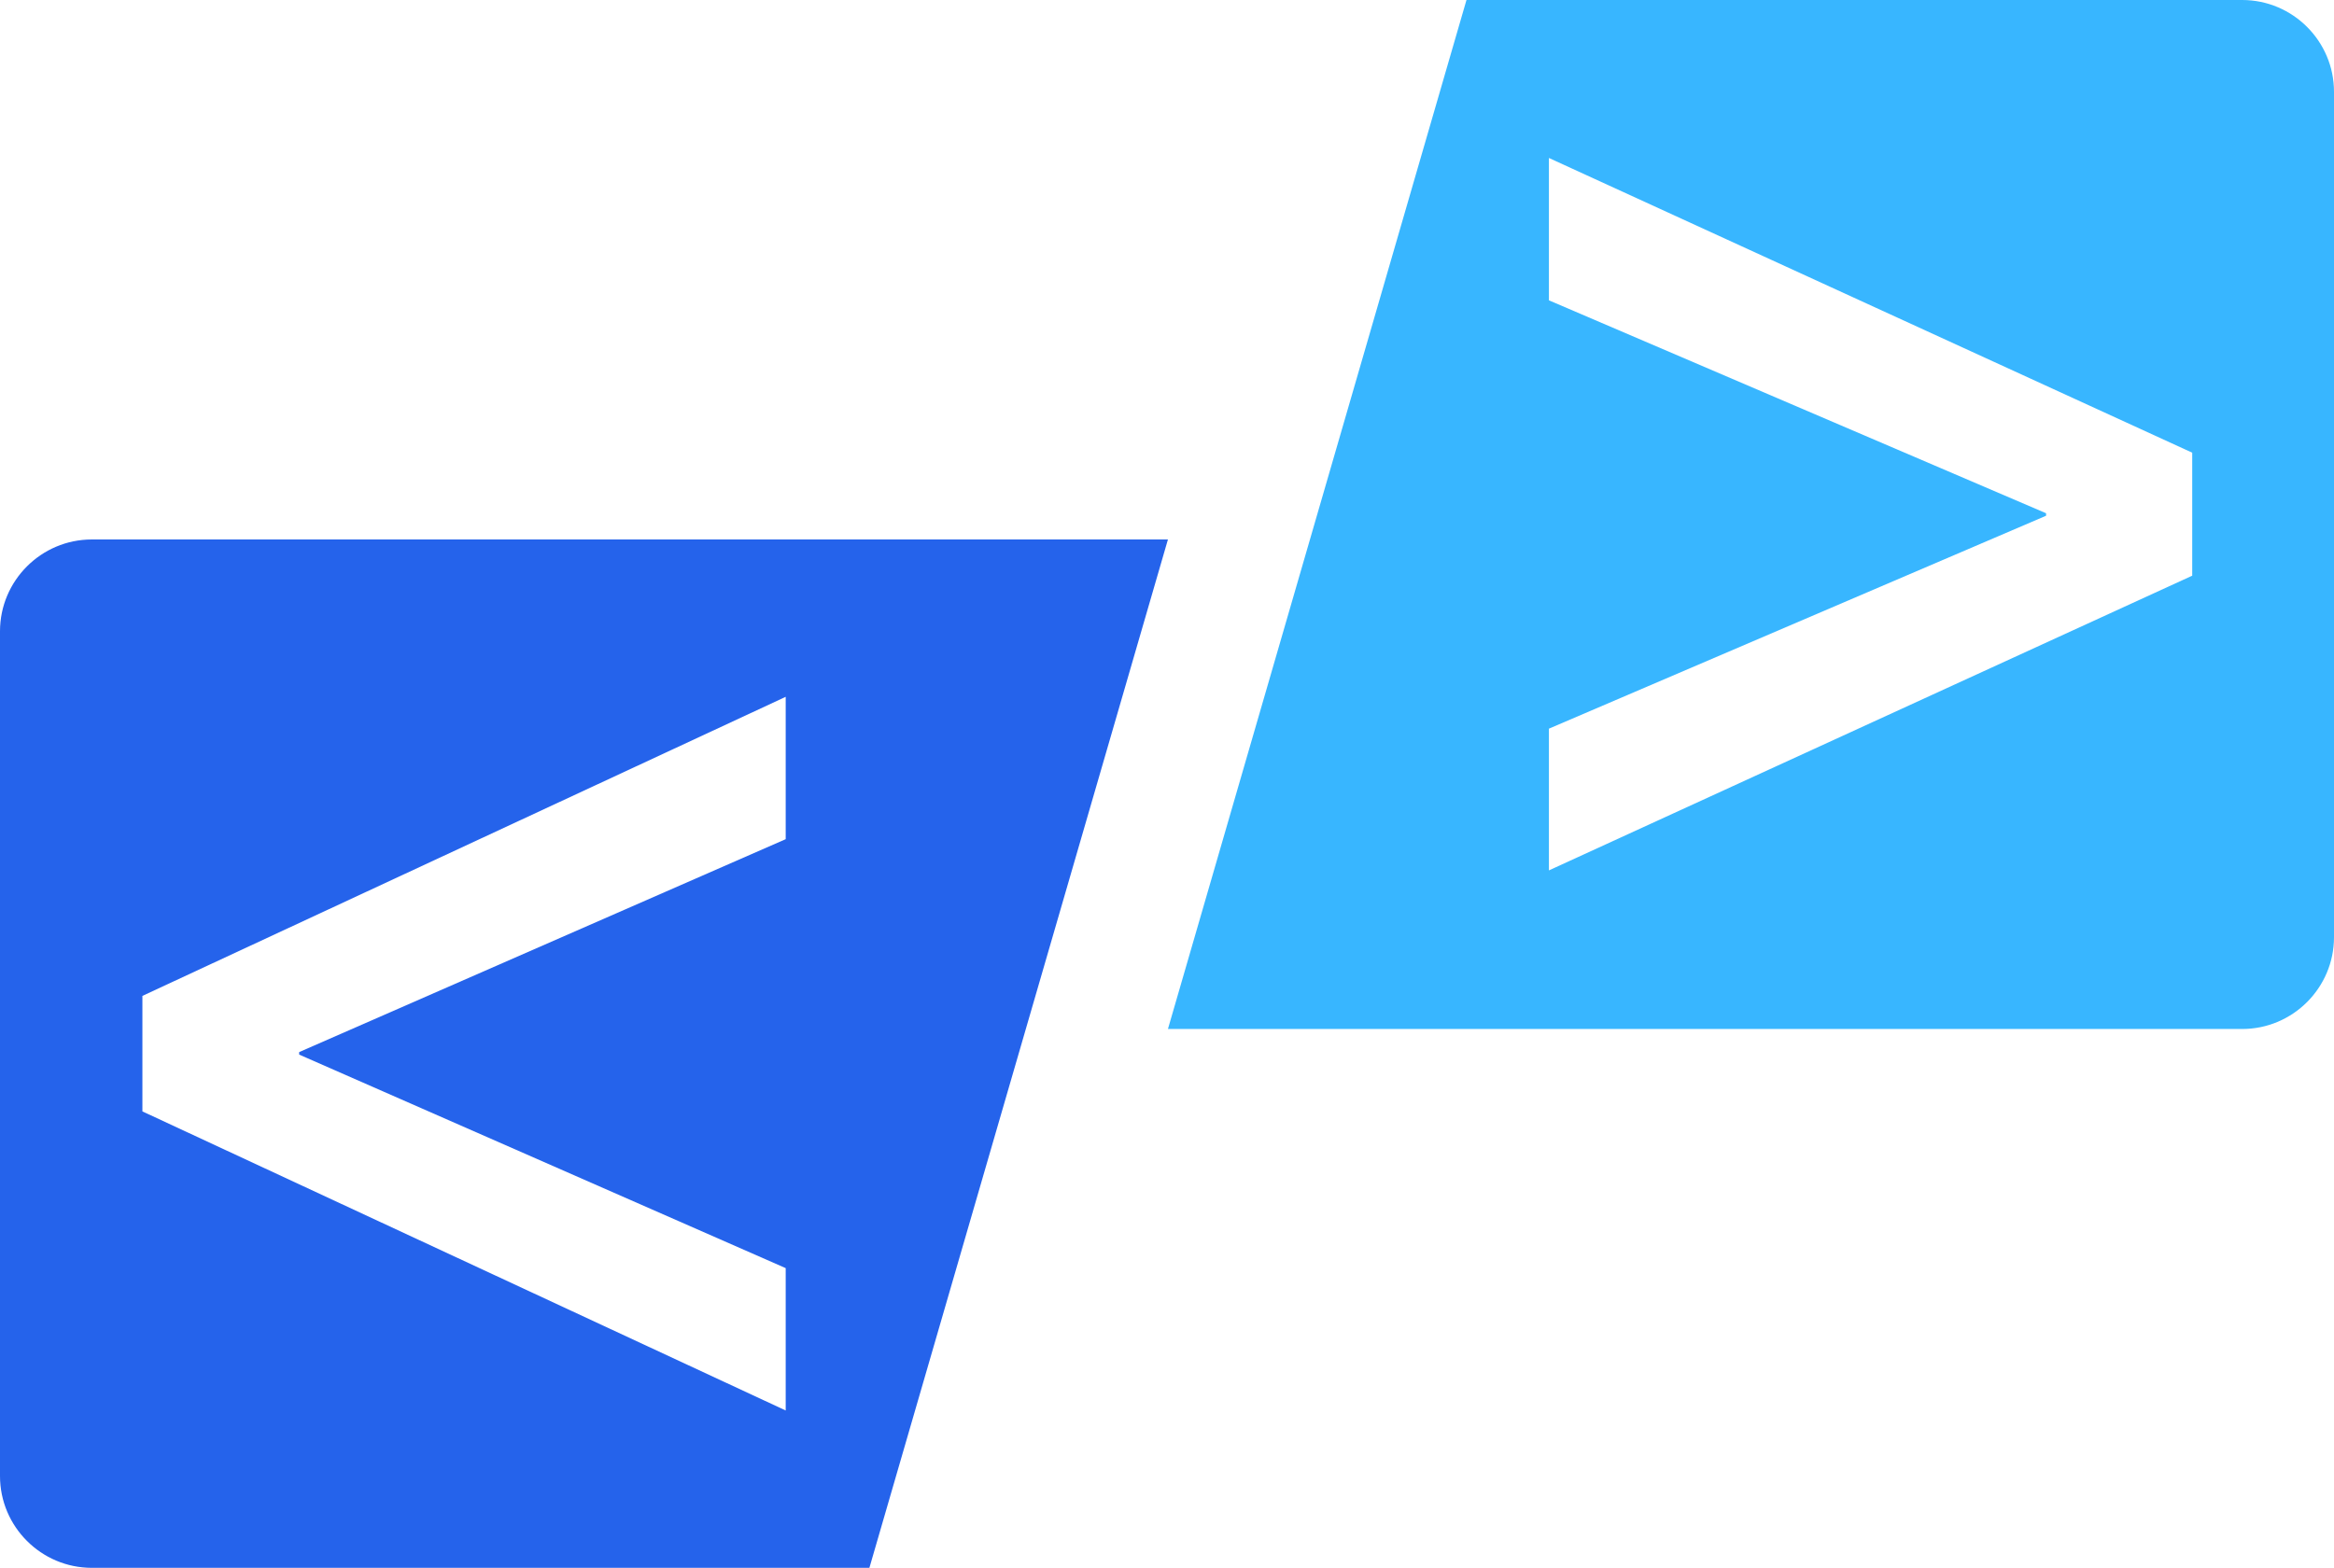 <svg xmlns="http://www.w3.org/2000/svg" viewBox="0 0 373.7 251.1">
    <path fill="#2563eb" d="M125.8 203.1v22.8L22.8 178v-18.5l103-47.9v22.8l-77.9 34.1v.4l77.9 34.2ZM187 86.4H14.7C6.6 86.4 0 93 0 101.1v135.3c0 8.1 6.6 14.7 14.7 14.7h124.5L187 86.4"/>
    <path fill="#38b6ff" d="m351 92.2-103 47.2v-22.7l79.6-34.1v-.4L248 48.1V25.3l103 47.2v19.7ZM234.8 0 187 164.8h172c8.1 0 14.7-6.6 14.7-14.7V14.7C373.7 6.6 367.1 0 359 0H234.8"/>
</svg>
